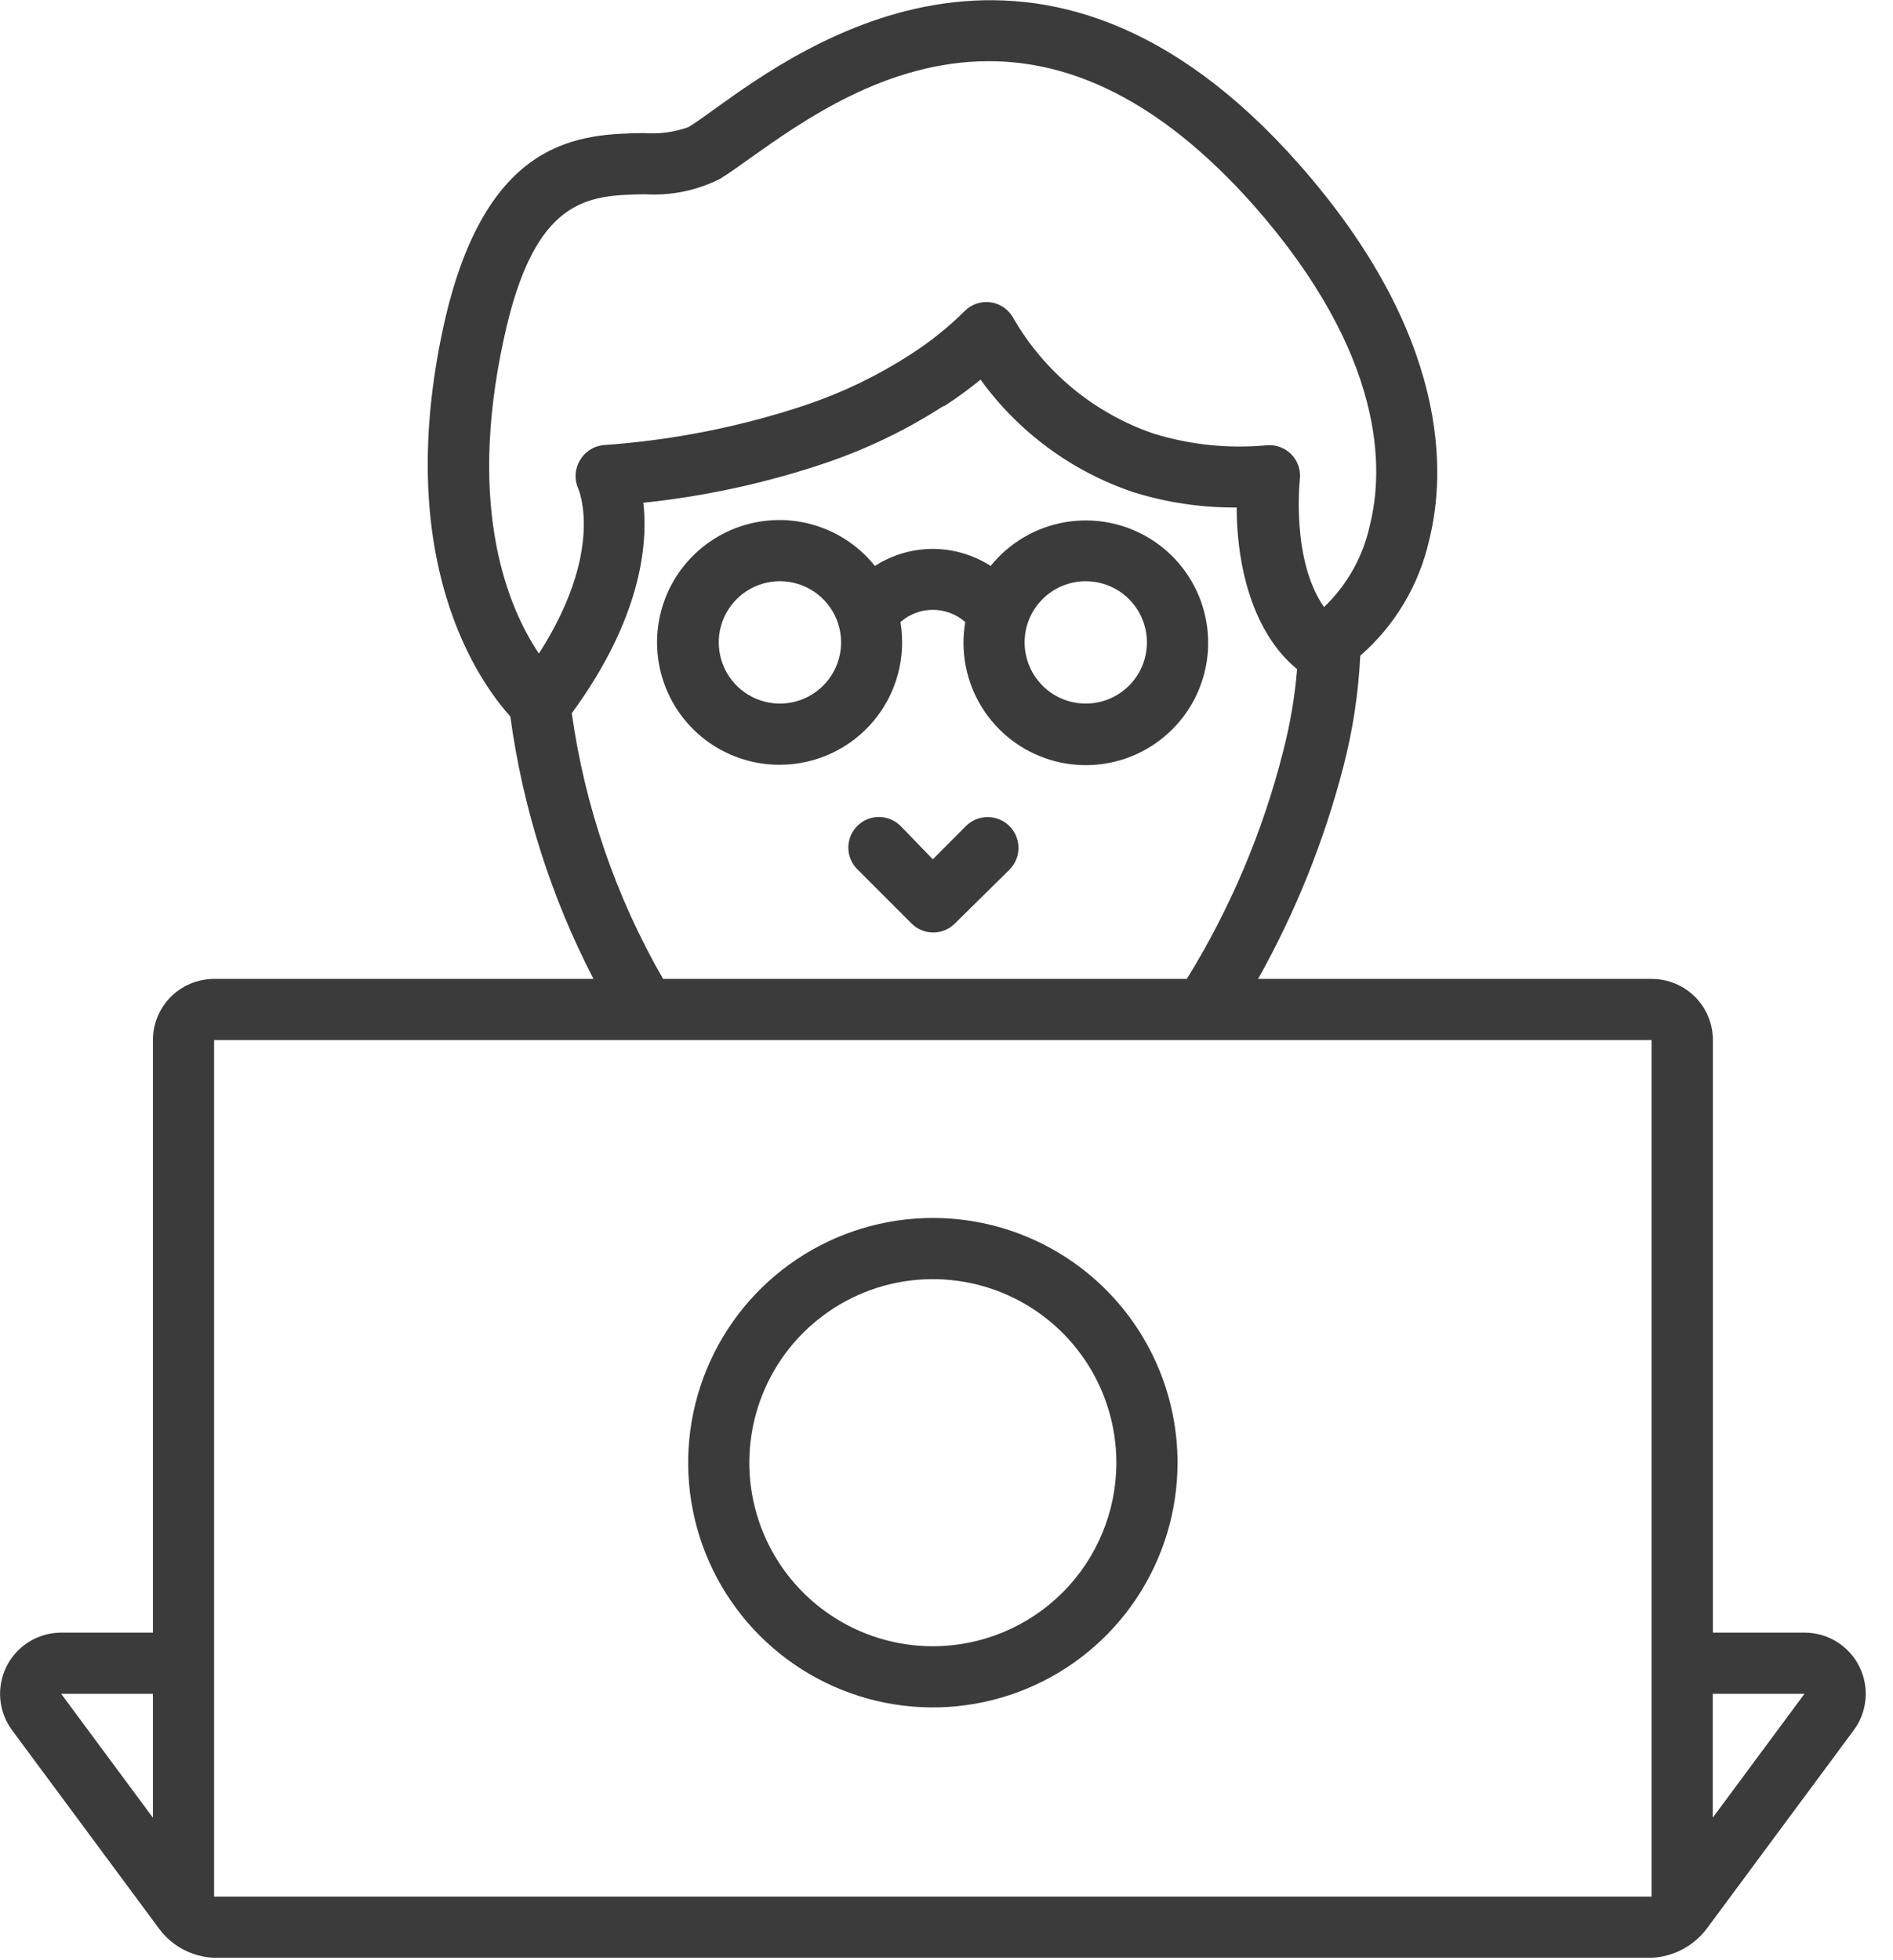 <?xml version="1.0" encoding="UTF-8"?> <svg xmlns="http://www.w3.org/2000/svg" width="85" height="88" viewBox="0 0 85 88" fill="none"> <g clip-path="url(#clip0)"> <path d="M43.377 37.08L41.886 38.577L40.438 37.08C40.18 36.822 39.83 36.678 39.466 36.678C39.102 36.678 38.752 36.822 38.494 37.08C38.237 37.338 38.092 37.687 38.092 38.052C38.092 38.416 38.237 38.766 38.494 39.023L40.932 41.461C41.059 41.589 41.211 41.69 41.378 41.759C41.544 41.828 41.723 41.864 41.904 41.864C42.084 41.864 42.263 41.828 42.429 41.759C42.596 41.69 42.748 41.589 42.875 41.461L45.32 39.051C45.581 38.793 45.729 38.442 45.732 38.075C45.734 37.708 45.591 37.355 45.334 37.094C45.076 36.833 44.725 36.684 44.358 36.682C43.991 36.679 43.638 36.822 43.377 37.08Z" fill="#3B3B3B"></path> <path d="M35.02 34.333C35.818 34.332 36.607 34.158 37.331 33.821C38.054 33.484 38.696 32.994 39.211 32.385C39.726 31.775 40.102 31.06 40.313 30.29C40.523 29.52 40.564 28.714 40.431 27.927C40.834 27.573 41.351 27.378 41.887 27.378C42.423 27.378 42.94 27.573 43.343 27.927C43.116 29.244 43.377 30.598 44.078 31.736C44.778 32.874 45.869 33.718 47.146 34.11C48.424 34.501 49.8 34.414 51.018 33.864C52.236 33.314 53.211 32.339 53.762 31.122C54.312 29.904 54.4 28.528 54.009 27.25C53.618 25.972 52.775 24.881 51.637 24.18C50.5 23.48 49.145 23.218 47.828 23.443C46.511 23.669 45.322 24.367 44.483 25.407C43.707 24.908 42.805 24.643 41.883 24.643C40.962 24.643 40.06 24.908 39.285 25.407C38.703 24.681 37.947 24.114 37.087 23.76C36.227 23.406 35.291 23.276 34.367 23.383C33.443 23.489 32.562 23.829 31.805 24.369C31.048 24.909 30.44 25.633 30.039 26.472C29.639 27.311 29.457 28.239 29.513 29.167C29.568 30.095 29.858 30.994 30.356 31.78C30.854 32.566 31.543 33.212 32.359 33.659C33.174 34.105 34.09 34.337 35.02 34.333ZM48.754 26.093C49.297 26.093 49.828 26.254 50.28 26.556C50.731 26.858 51.083 27.287 51.291 27.789C51.499 28.291 51.553 28.843 51.447 29.376C51.342 29.909 51.08 30.398 50.696 30.782C50.312 31.166 49.822 31.428 49.289 31.534C48.757 31.64 48.204 31.585 47.703 31.378C47.201 31.17 46.772 30.818 46.47 30.366C46.168 29.914 46.007 29.383 46.007 28.84C46.007 28.111 46.296 27.413 46.811 26.898C47.327 26.383 48.025 26.093 48.754 26.093ZM35.02 26.093C35.563 26.093 36.094 26.254 36.546 26.556C36.998 26.858 37.35 27.287 37.558 27.789C37.766 28.291 37.82 28.843 37.714 29.376C37.608 29.909 37.347 30.398 36.962 30.782C36.578 31.166 36.089 31.428 35.556 31.534C35.023 31.64 34.471 31.585 33.969 31.378C33.467 31.17 33.038 30.818 32.736 30.366C32.435 29.914 32.274 29.383 32.274 28.84C32.274 28.111 32.563 27.413 33.078 26.898C33.593 26.383 34.292 26.093 35.02 26.093Z" fill="#3B3B3B"></path> <path d="M76.625 86.602L83.237 77.676C83.54 77.267 83.723 76.783 83.766 76.276C83.81 75.77 83.712 75.261 83.483 74.807C83.255 74.353 82.905 73.971 82.472 73.704C82.04 73.437 81.541 73.296 81.033 73.295H76.913V46.693C76.913 45.965 76.624 45.266 76.109 44.751C75.594 44.236 74.895 43.947 74.166 43.947H56.492C58.17 40.954 59.456 37.758 60.316 34.436C60.742 32.801 60.997 31.125 61.079 29.437C62.638 28.078 63.723 26.258 64.175 24.239C64.917 21.287 65.15 15.107 58.332 7.375C46.803 -5.672 36.111 1.998 32.087 4.896C31.607 5.239 31.195 5.541 30.913 5.706C30.274 5.936 29.593 6.027 28.915 5.974C26.093 6.022 21.794 6.098 19.913 14.653C17.626 25.166 21.499 30.598 22.914 32.163C23.474 36.276 24.738 40.262 26.649 43.947H9.613C8.884 43.947 8.186 44.236 7.671 44.751C7.156 45.266 6.866 45.965 6.866 46.693V73.295H2.746C2.238 73.296 1.74 73.437 1.307 73.704C0.874 73.971 0.524 74.353 0.296 74.807C0.068 75.261 -0.03 75.77 0.013 76.276C0.056 76.783 0.24 77.267 0.542 77.676L7.155 86.602C7.443 86.987 7.813 87.302 8.238 87.525C8.663 87.748 9.133 87.874 9.613 87.893H74.16C74.64 87.871 75.109 87.743 75.535 87.52C75.96 87.297 76.332 86.984 76.625 86.602ZM76.906 76.041H81.026L76.906 81.603V76.041ZM6.866 81.603L2.746 76.041H6.866V81.603ZM22.618 15.237C23.992 8.81 26.416 8.769 28.963 8.721C30.123 8.793 31.282 8.556 32.321 8.034C32.699 7.807 33.138 7.492 33.694 7.093C36.022 5.445 39.785 2.747 44.399 2.747C47.936 2.747 51.953 4.34 56.272 9.194C62.26 15.979 62.129 21.115 61.511 23.573C61.209 24.979 60.492 26.262 59.451 27.254C57.968 25.132 58.366 21.555 58.366 21.52C58.39 21.318 58.369 21.113 58.304 20.92C58.239 20.727 58.133 20.551 57.991 20.404C57.85 20.258 57.678 20.145 57.487 20.073C57.297 20.001 57.093 19.972 56.89 19.989C55.169 20.152 53.432 19.972 51.781 19.46C49.112 18.541 46.868 16.681 45.471 14.228C45.364 14.049 45.217 13.896 45.042 13.782C44.867 13.668 44.669 13.595 44.461 13.569C44.254 13.543 44.044 13.565 43.846 13.633C43.649 13.701 43.469 13.812 43.321 13.96C42.596 14.68 41.798 15.322 40.939 15.876L40.877 15.917C39.424 16.857 37.86 17.613 36.221 18.169C33.269 19.158 30.202 19.767 27.095 19.982C26.877 20.004 26.667 20.077 26.483 20.197C26.299 20.316 26.147 20.478 26.038 20.669C25.925 20.858 25.859 21.071 25.846 21.291C25.833 21.511 25.873 21.731 25.962 21.932C26.017 22.056 27.13 24.768 24.198 29.341C22.859 27.35 20.943 22.942 22.618 15.237ZM25.674 32.019C28.764 27.803 29.107 24.466 28.888 22.571C31.693 22.278 34.457 21.673 37.128 20.765C38.964 20.138 40.716 19.29 42.346 18.238H42.388C42.957 17.871 43.505 17.472 44.029 17.043C45.735 19.402 48.136 21.169 50.895 22.097C52.395 22.564 53.959 22.796 55.53 22.784C55.53 24.432 55.826 27.027 57.233 28.964C57.523 29.364 57.862 29.726 58.243 30.042C58.139 31.294 57.927 32.534 57.611 33.75C56.699 37.349 55.242 40.788 53.292 43.947H29.773C27.655 40.27 26.264 36.221 25.674 32.019ZM9.613 46.693H74.16V85.147H9.613V46.693Z" fill="#3B3B3B"></path> <path d="M41.887 54.679C39.714 54.679 37.59 55.324 35.783 56.531C33.977 57.738 32.568 59.454 31.737 61.462C30.905 63.469 30.688 65.678 31.111 67.809C31.535 69.941 32.582 71.898 34.118 73.435C35.655 74.971 37.612 76.018 39.744 76.442C41.875 76.865 44.084 76.648 46.092 75.816C48.099 74.985 49.815 73.577 51.022 71.77C52.229 69.963 52.874 67.839 52.874 65.666C52.874 62.752 51.716 59.958 49.656 57.897C47.595 55.837 44.801 54.679 41.887 54.679ZM41.887 73.906C40.257 73.906 38.664 73.423 37.309 72.517C35.954 71.612 34.898 70.325 34.274 68.819C33.651 67.314 33.487 65.657 33.805 64.058C34.123 62.46 34.908 60.992 36.06 59.839C37.213 58.687 38.681 57.902 40.279 57.584C41.878 57.266 43.535 57.43 45.04 58.053C46.546 58.677 47.833 59.733 48.738 61.088C49.644 62.443 50.127 64.036 50.127 65.666C50.127 67.851 49.259 69.947 47.714 71.493C46.168 73.038 44.072 73.906 41.887 73.906Z" fill="#3B3B3B"></path> </g> <defs> <clipPath id="clip0"> <rect width="84.46" height="87.893" fill="white"></rect> </clipPath> </defs> </svg> 